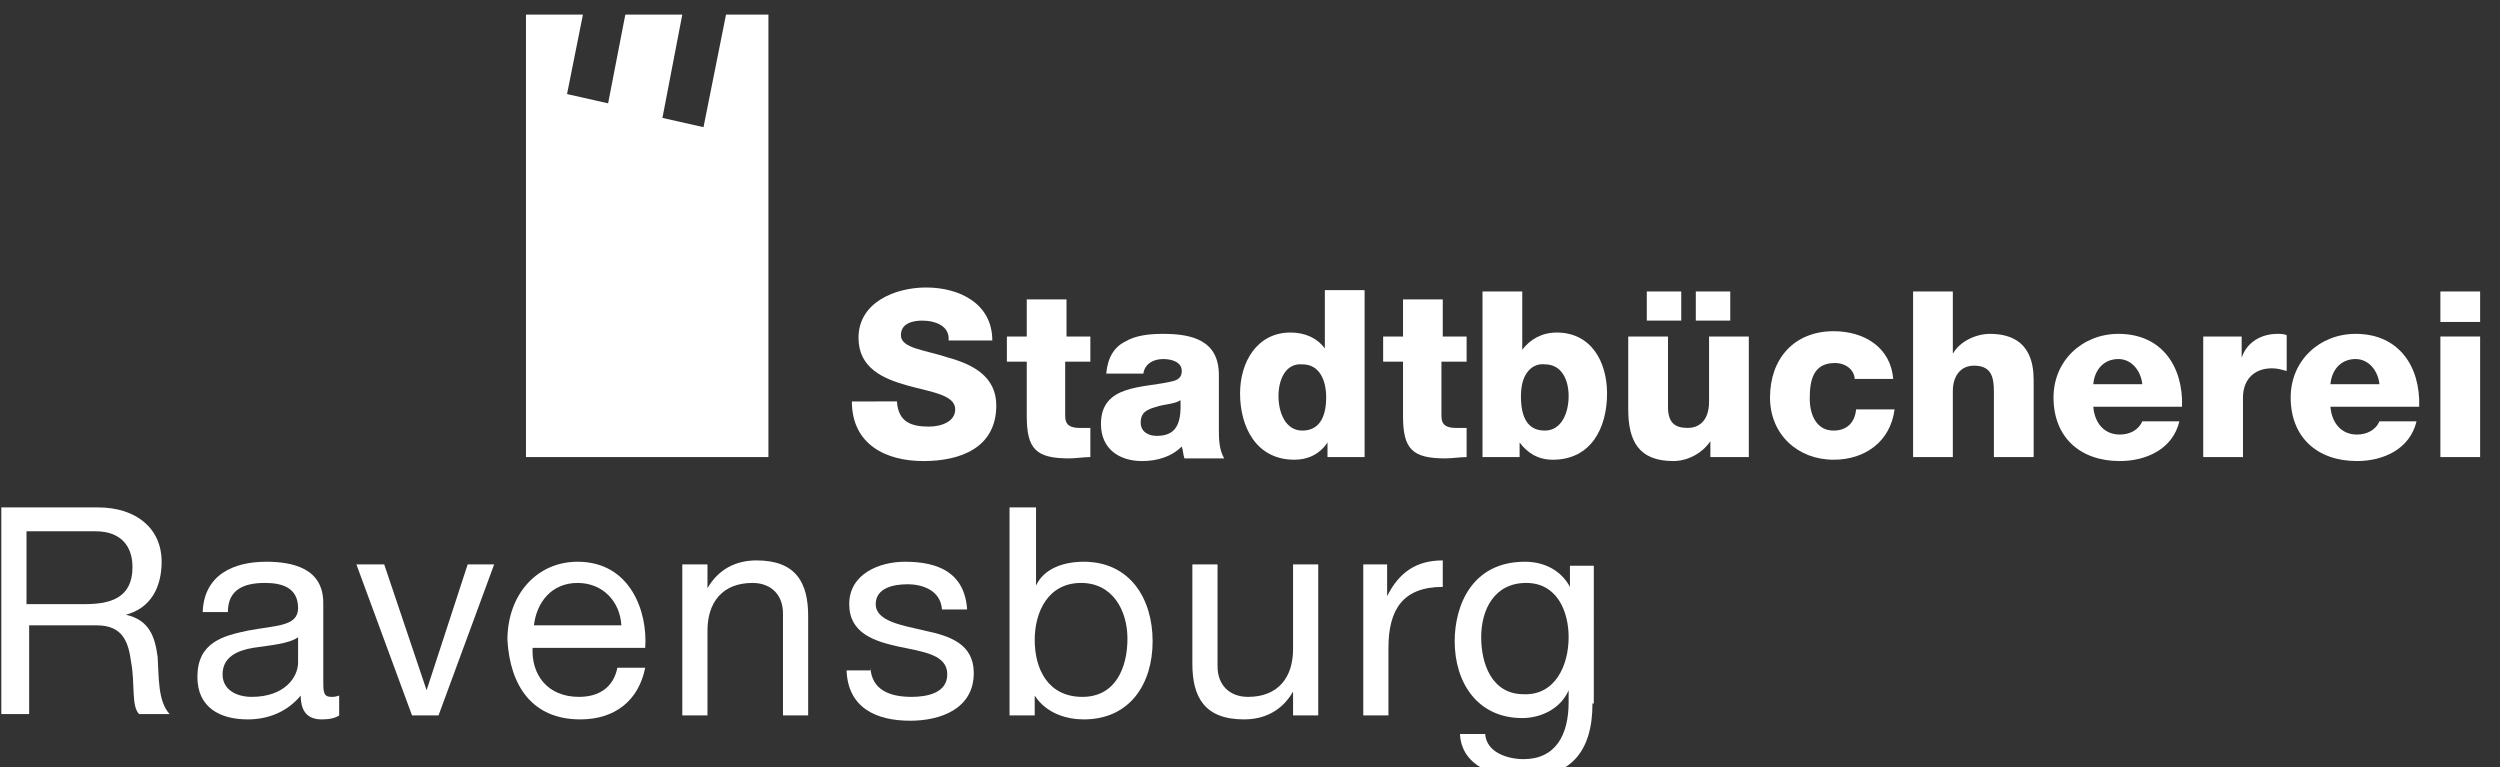 <?xml version="1.0" encoding="utf-8"?>
<!-- Generator: Adobe Illustrator 19.0.0, SVG Export Plug-In . SVG Version: 6.00 Build 0)  -->
<svg version="1.1" id="Ebene_1" xmlns="http://www.w3.org/2000/svg" xmlns:xlink="http://www.w3.org/1999/xlink" x="0px" y="0px"
	 viewBox="-256 387.9 188.7 57.9" style="enable-background:new -256 387.9 188.7 57.9;" xml:space="preserve">
<rect x="-256" y="387.9" width="188.7" height="57.9" fill="#333333" stroke="none"/>
<style type="text/css">
	.st0{fill:#FFFFFF;}
</style>
<g>
	<path class="st0" d="M-188.3,418.2c0.1,1.5,1,1.9,2.4,1.9c1,0,2-0.4,2-1.3c0-1.1-1.8-1.3-3.6-1.8c-1.8-0.5-3.7-1.3-3.7-3.6
		c0-2.7,2.8-3.8,5.1-3.8c2.5,0,5,1.2,5,4h-3.3c0.1-1.1-1-1.5-2-1.5c-0.7,0-1.6,0.2-1.6,1.1c0,1,1.8,1.1,3.6,1.7
		c1.8,0.5,3.6,1.4,3.6,3.6c0,3.2-2.7,4.2-5.5,4.2c-2.9,0-5.4-1.3-5.4-4.5H-188.3z"/>
	<path class="st0" d="M-173.8,415.2h-1.8v4.1c0,0.7,0.4,0.9,1.1,0.9c0.2,0,0.5,0,0.8,0v2.2c-0.5,0-1.1,0.1-1.6,0.1
		c-2.5,0-3.2-0.7-3.2-3.2v-4.1h-1.5v-1.9h1.5v-2.8h3v2.8h1.8V415.2z"/>
	<path class="st0" d="M-172.5,416.1c0.1-1.2,0.6-2,1.4-2.4c0.8-0.5,1.9-0.6,2.9-0.6c2.2,0,4.2,0.5,4.2,3.1v4c0,0.8,0,1.6,0.4,2.3h-3
		c-0.1-0.3-0.1-0.6-0.2-0.9c-0.8,0.8-1.9,1.1-3,1.1c-1.7,0-3.1-0.9-3.1-2.8c0-3,3.2-2.7,5.3-3.2c0.5-0.1,0.8-0.3,0.8-0.8
		c0-0.7-0.8-0.9-1.4-0.9c-0.8,0-1.4,0.4-1.5,1.1H-172.5z M-168.7,420.8c1.4,0,1.9-0.8,1.8-2.7c-0.4,0.3-1.2,0.3-1.8,0.5
		c-0.7,0.2-1.2,0.4-1.2,1.2C-169.9,420.5-169.3,420.8-168.7,420.8z"/>
	<path class="st0" d="M-153,422.4h-2.8v-1.1h0c-0.6,0.9-1.5,1.3-2.5,1.3c-2.9,0-4.1-2.5-4.1-5c0-2.4,1.3-4.6,3.8-4.6
		c1.1,0,2,0.4,2.6,1.2h0v-4.4h3V422.4z M-159.5,417.8c0,1.2,0.5,2.6,1.8,2.6c1.5,0,1.8-1.4,1.8-2.5c0-1.3-0.5-2.5-1.8-2.5
		C-159,415.3-159.5,416.6-159.5,417.8z"/>
	<path class="st0" d="M-145.4,415.2h-1.8v4.1c0,0.7,0.4,0.9,1.1,0.9c0.2,0,0.5,0,0.8,0v2.2c-0.5,0-1.1,0.1-1.6,0.1
		c-2.5,0-3.2-0.7-3.2-3.2v-4.1h-1.5v-1.9h1.5v-2.8h3v2.8h1.8V415.2z"/>
	<path class="st0" d="M-144.1,409.9h3v4.4h0c0.6-0.8,1.5-1.3,2.6-1.3c2.6,0,3.8,2.2,3.8,4.6c0,2.6-1.2,5-4.1,5
		c-1.1,0-1.9-0.5-2.5-1.3h0v1.1h-2.8V409.9z M-141.2,417.8c0,1.6,0.5,2.6,1.8,2.6c1.3,0,1.8-1.4,1.8-2.6c0-1.2-0.5-2.4-1.8-2.4
		C-140.2,415.3-141.2,415.9-141.2,417.8z"/>
	<path class="st0" d="M-124,422.4h-2.9v-1.2h0c-0.6,0.9-1.7,1.5-2.8,1.5c-2.6,0-3.4-1.5-3.4-3.9v-5.5h3v5.3c0,1.2,0.5,1.6,1.5,1.6
		c0.7,0,1.6-0.4,1.6-2v-4.9h3V422.4z M-131.7,409.9h2.6v2.2h-2.6V409.9z M-128,412.1v-2.2h2.6v2.2H-128z"/>
	<path class="st0" d="M-116,416.6c0-0.8-0.7-1.3-1.5-1.3c-1.7,0-1.9,1.4-1.9,2.7c0,1.2,0.5,2.4,1.8,2.4c1,0,1.6-0.6,1.7-1.6h2.9
		c-0.3,2.4-2.2,3.8-4.6,3.8c-2.7,0-4.8-1.9-4.8-4.7c0-2.9,1.8-5,4.8-5c2.3,0,4.3,1.2,4.5,3.6H-116z"/>
	<path class="st0" d="M-111.6,409.9h3v4.7h0c0.5-0.9,1.7-1.5,2.8-1.5c3,0,3.3,2.2,3.3,3.5v5.8h-3V418c0-1.2,0.1-2.5-1.5-2.5
		c-1.1,0-1.6,0.9-1.6,1.9v5h-3V409.9z"/>
	<path class="st0" d="M-98,418.6c0.1,1.2,0.8,2.1,2,2.1c0.7,0,1.4-0.3,1.7-1h2.8c-0.5,2.1-2.5,3-4.5,3c-3,0-5-1.8-5-4.8
		c0-2.8,2.2-4.8,4.9-4.8c3.3,0,4.9,2.5,4.8,5.5H-98z M-94.3,416.9c-0.1-1-0.8-1.9-1.8-1.9c-1.1,0-1.8,0.8-1.9,1.9H-94.3z"/>
	<path class="st0" d="M-89.7,413.3h2.9v1.6h0c0.4-1.2,1.5-1.8,2.7-1.8c0.2,0,0.5,0,0.7,0.1v2.7c-0.4-0.1-0.7-0.2-1.1-0.2
		c-1.5,0-2.2,1-2.2,2.2v4.5h-3V413.3z"/>
	<path class="st0" d="M-80.1,418.6c0.1,1.2,0.8,2.1,2,2.1c0.7,0,1.4-0.3,1.7-1h2.8c-0.5,2.1-2.5,3-4.5,3c-3,0-5-1.8-5-4.8
		c0-2.8,2.2-4.8,4.9-4.8c3.3,0,4.9,2.5,4.8,5.5H-80.1z M-76.4,416.9c-0.1-1-0.8-1.9-1.8-1.9c-1.1,0-1.8,0.8-1.9,1.9H-76.4z"/>
	<path class="st0" d="M-68.8,412.2h-3v-2.3h3V412.2z M-71.8,413.3h3v9.1h-3V413.3z"/>
</g>
<g>
	<polygon class="st0" points="-201.2,389 -202.9,397.5 -206,396.8 -204.5,389 -208.8,389 -210.1,395.7 -213.2,395 -212,389 
		-216.3,389 -216.3,422.4 -198,422.4 -198,389 	"/>
</g>
<g>
	<path class="st0" d="M-256,426.2h7.4c2.9,0,4.8,1.6,4.8,4.1c0,1.9-0.8,3.5-2.7,4v0c1.8,0.4,2.2,1.7,2.4,3.2c0.1,1.5,0,3.3,0.9,4.3
		h-2.3c-0.6-0.6-0.3-2.3-0.6-3.9c-0.2-1.5-0.6-2.8-2.6-2.8h-5.1v6.7h-2.1V426.2z M-249.6,433.5c2,0,3.6-0.5,3.6-2.8
		c0-1.5-0.8-2.7-2.8-2.7h-5.2v5.5H-249.6z"/>
	<path class="st0" d="M-230.4,441.9c-0.3,0.2-0.7,0.3-1.3,0.3c-1,0-1.6-0.5-1.6-1.8c-1,1.2-2.4,1.8-4,1.8c-2.1,0-3.8-0.9-3.8-3.2
		c0-2.6,1.9-3.1,3.8-3.5c2.1-0.4,3.8-0.3,3.8-1.7c0-1.6-1.3-1.9-2.5-1.9c-1.6,0-2.8,0.5-2.8,2.2h-1.9c0.1-2.8,2.3-3.8,4.8-3.8
		c2,0,4.3,0.5,4.3,3.1v5.8c0,0.9,0,1.3,0.6,1.3c0.2,0,0.3,0,0.6-0.1V441.9z M-233.5,436c-0.7,0.5-2.1,0.6-3.4,0.8
		c-1.2,0.2-2.3,0.7-2.3,2c0,1.2,1.1,1.7,2.2,1.7c2.5,0,3.5-1.5,3.5-2.6V436z"/>
	<path class="st0" d="M-222.9,441.9h-2l-4.2-11.4h2.1l3.2,9.5h0l3.1-9.5h2L-222.9,441.9z"/>
	<path class="st0" d="M-207.3,438.3c-0.5,2.5-2.3,3.9-4.9,3.9c-3.6,0-5.3-2.5-5.5-6c0-3.4,2.2-5.9,5.3-5.9c4,0,5.3,3.8,5.1,6.5h-8.5
		c-0.1,2,1.1,3.7,3.5,3.7c1.5,0,2.6-0.7,2.9-2.2H-207.3z M-209.1,435.1c-0.1-1.8-1.4-3.2-3.3-3.2c-2,0-3.1,1.5-3.3,3.2H-209.1z"/>
	<path class="st0" d="M-204.4,430.5h1.8v1.8h0c0.8-1.4,2.1-2.1,3.7-2.1c3,0,3.9,1.7,3.9,4.2v7.5h-1.9v-7.7c0-1.4-0.9-2.3-2.3-2.3
		c-2.3,0-3.4,1.5-3.4,3.6v6.4h-1.9V430.5z"/>
	<path class="st0" d="M-190.3,438.3c0.1,1.7,1.5,2.2,3.1,2.2c1.2,0,2.7-0.3,2.7-1.7c0-1.5-1.8-1.7-3.7-2.1c-1.8-0.4-3.7-1-3.7-3.2
		c0-2.3,2.3-3.2,4.2-3.2c2.5,0,4.5,0.8,4.7,3.6h-1.9c-0.1-1.4-1.4-1.9-2.6-1.9c-1.1,0-2.4,0.3-2.4,1.5c0,1.3,2,1.6,3.7,2
		c1.9,0.4,3.7,1,3.7,3.2c0,2.7-2.5,3.6-4.8,3.6c-2.6,0-4.7-1-4.8-3.8H-190.3z"/>
	<path class="st0" d="M-179.7,426.2h1.9v5.9h0c0.6-1.3,2.1-1.8,3.6-1.8c3.5,0,5.2,2.8,5.2,6c0,3.2-1.7,5.9-5.2,5.9
		c-1.2,0-2.8-0.4-3.7-1.8h0v1.5h-1.9V426.2z M-174.4,431.9c-2.5,0-3.5,2.2-3.5,4.3c0,2.2,1,4.3,3.6,4.3c2.5,0,3.4-2.2,3.4-4.4
		C-170.9,434-172,431.9-174.4,431.9z"/>
	<path class="st0" d="M-156.6,441.9h-1.8v-1.8h0c-0.8,1.4-2.1,2.1-3.7,2.1c-3,0-3.9-1.7-3.9-4.2v-7.5h1.9v7.7c0,1.4,0.9,2.3,2.3,2.3
		c2.3,0,3.4-1.5,3.4-3.6v-6.4h1.9V441.9z"/>
	<path class="st0" d="M-153.1,430.5h1.8v2.4h0c0.9-1.8,2.2-2.7,4.2-2.7v2c-3,0-4.1,1.7-4.1,4.6v5.1h-1.9V430.5z"/>
	<path class="st0" d="M-135.8,441c0,3.7-1.7,5.6-5.3,5.6c-2.1,0-4.6-0.9-4.7-3.3h1.9c0.1,1.4,1.7,1.9,2.9,1.9c2.4,0,3.4-1.8,3.4-4.3
		V440h0c-0.6,1.4-2.1,2.1-3.5,2.1c-3.4,0-5.1-2.7-5.1-5.8c0-2.7,1.3-6,5.3-6c1.4,0,2.7,0.6,3.4,1.9h0v-1.6h1.8V441z M-137.6,436
		c0-2-0.9-4.1-3.2-4.1c-2.4,0-3.4,2-3.4,4.1c0,2,0.8,4.3,3.2,4.3C-138.6,440.4-137.6,438.1-137.6,436z"/>
</g>
</svg>
